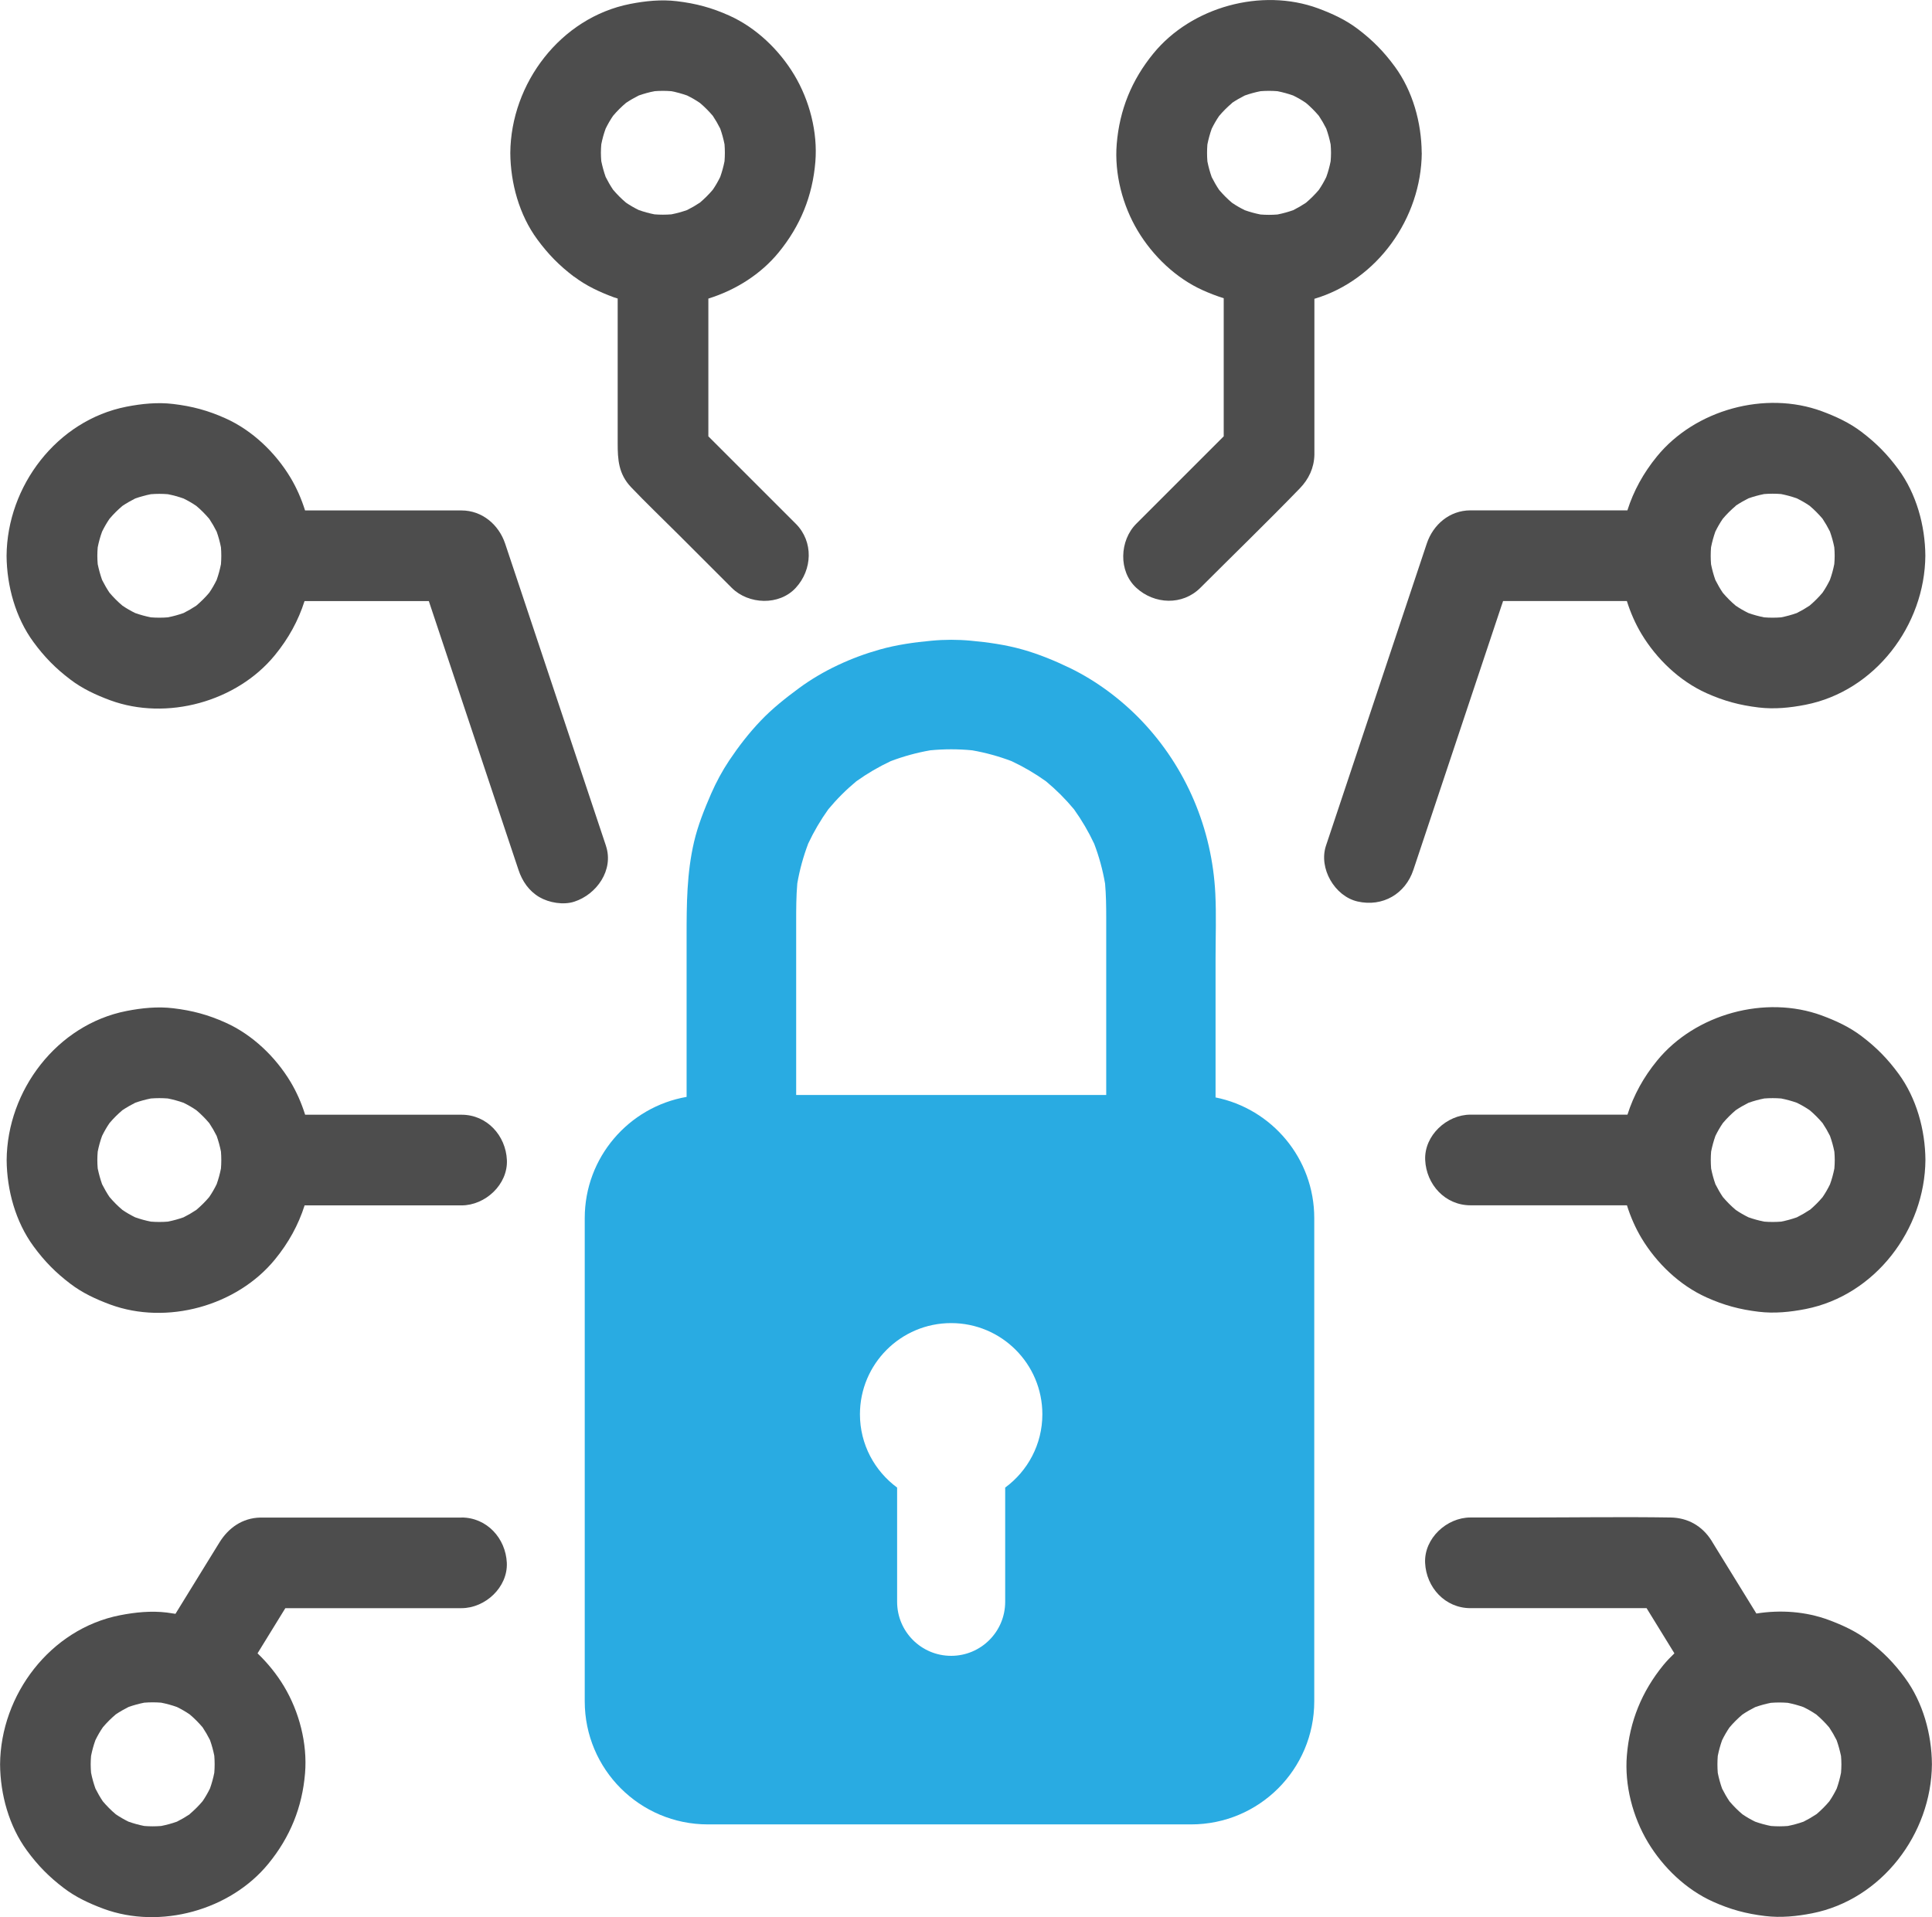 <?xml version="1.0" encoding="UTF-8"?>
<svg xmlns="http://www.w3.org/2000/svg" id="Layer_2" data-name="Layer 2" viewBox="0 0 255.67 253.75">
  <defs>
    <style> .cls-1 { fill: #4d4d4d; } .cls-2 { fill: #29abe2; } </style>
  </defs>
  <g id="Layer_1-2" data-name="Layer 1">
    <g>
      <path class="cls-2" d="M160.86,145.25v-18.35c0-2.86.11-5.74-.03-8.6-.42-8.58-3.84-16.71-9.78-22.93-2.67-2.79-5.93-5.23-9.41-6.93-2.03-.98-4.15-1.86-6.32-2.47-2.23-.63-4.56-.96-6.86-1.17-1.71-.16-3.44-.16-5.16,0-2.31.21-4.64.54-6.88,1.17-3.77,1.06-7.5,2.77-10.67,5.1-1.8,1.33-3.55,2.71-5.09,4.33-1.54,1.61-2.92,3.4-4.16,5.25-.92,1.38-1.71,2.85-2.38,4.37-.91,2.1-1.76,4.2-2.28,6.43-.96,4.14-.98,8.24-.98,12.44v21.29c-7.65,1.33-13.48,8.01-13.48,16.04v63.96c0,9,7.29,16.29,16.29,16.29h63.96c9,0,16.29-7.29,16.29-16.29v-63.96c0-7.9-5.62-14.48-13.07-15.97ZM106.94,111.68c.75-1.6,1.64-3.12,2.67-4.56,1.12-1.35,2.36-2.59,3.71-3.71,1.44-1.03,2.96-1.92,4.56-2.67,1.69-.64,3.44-1.12,5.22-1.43,1.85-.18,3.7-.18,5.55,0,1.78.31,3.52.79,5.21,1.43,1.6.75,3.12,1.64,4.56,2.67,1.35,1.12,2.59,2.36,3.71,3.71,1.03,1.44,1.92,2.96,2.67,4.56.65,1.71,1.13,3.47,1.44,5.28.13,1.49.15,2.98.15,4.47v23.5h-41.03v-22.85c0-1.73,0-3.45.15-5.16.31-1.79.79-3.54,1.43-5.23ZM133.02,196.89v15.12c0,3.95-3.2,7.15-7.15,7.15h0c-3.95,0-7.15-3.2-7.15-7.15v-15.12c-2.98-2.2-4.92-5.72-4.92-9.7,0-6.66,5.4-12.07,12.07-12.07s12.07,5.4,12.07,12.07c0,3.98-1.94,7.51-4.92,9.7Z"></path>
      <path class="cls-1" d="M252.11,222.1c-1.46-1.99-2.93-3.48-4.88-4.96-1.6-1.22-3.38-2.04-5.26-2.74-3.02-1.11-6.33-1.35-9.54-.84-.94-1.52-1.87-3.04-2.81-4.56-.87-1.42-1.75-2.83-2.62-4.25-.18-.3-.36-.6-.55-.9-1.22-1.89-3.09-2.96-5.36-3-6.4-.1-12.81,0-19.21,0h-7.29c-3.14,0-6.14,2.76-6,6,.15,3.25,2.64,6,6,6h23.31c1.23,1.99,2.46,3.98,3.68,5.98-.51.49-.99.99-1.44,1.53-2.87,3.51-4.48,7.46-4.85,11.99-.32,3.93.77,8.12,2.79,11.49,2,3.33,5.05,6.26,8.61,7.86,2.31,1.04,4.4,1.6,6.91,1.9,2.07.25,4.16.04,6.2-.36,9.21-1.81,15.79-10.51,15.86-19.73-.03-3.99-1.18-8.18-3.56-11.42ZM240.36,240.13c-.54.36-1.11.69-1.69.98-.68.24-1.37.43-2.08.57-.75.06-1.5.06-2.24,0-.71-.14-1.4-.33-2.08-.57-.59-.29-1.15-.61-1.69-.98-.62-.52-1.19-1.1-1.71-1.71-.36-.54-.69-1.11-.98-1.69-.24-.68-.43-1.37-.57-2.08-.06-.75-.06-1.5,0-2.24.14-.71.33-1.4.57-2.08.29-.59.61-1.15.98-1.69.52-.62,1.1-1.19,1.71-1.71.54-.36,1.11-.69,1.69-.98.68-.24,1.37-.43,2.08-.57.75-.06,1.49-.06,2.24,0,.71.14,1.4.33,2.08.57.59.29,1.15.61,1.69.98.62.52,1.19,1.1,1.71,1.71.36.54.69,1.11.98,1.69.24.68.43,1.38.58,2.09.03.37.05.74.05,1.11,0,.37-.02.74-.05,1.11-.14.71-.33,1.41-.57,2.09-.29.59-.61,1.15-.98,1.69-.52.62-1.1,1.19-1.71,1.71Z"></path>
      <path class="cls-1" d="M246.36,137.15c-1.6-1.22-3.38-2.04-5.26-2.74-7.49-2.76-16.77-.2-21.81,5.97-1.8,2.2-3.1,4.57-3.92,7.15h-20.77c-3.14,0-6.14,2.76-6,6,.15,3.25,2.64,6,6,6h20.7c.48,1.53,1.12,2.99,1.92,4.33,2,3.33,5.05,6.26,8.61,7.86,2.31,1.04,4.4,1.6,6.91,1.9,2.07.25,4.16.04,6.2-.36,9.21-1.81,15.79-10.51,15.86-19.73-.03-3.99-1.18-8.18-3.56-11.42-1.46-1.99-2.93-3.48-4.88-4.96ZM239.48,160.14c-.54.36-1.11.69-1.69.98-.68.24-1.37.43-2.08.57-.75.06-1.5.06-2.24,0-.71-.14-1.4-.33-2.08-.57-.59-.29-1.15-.61-1.69-.98-.62-.52-1.19-1.1-1.71-1.71-.36-.54-.69-1.11-.98-1.69-.24-.68-.43-1.37-.57-2.08-.06-.75-.06-1.5,0-2.24.14-.71.33-1.4.57-2.08.29-.59.61-1.15.98-1.69.52-.62,1.1-1.19,1.71-1.71.54-.36,1.11-.69,1.69-.98.68-.24,1.37-.43,2.08-.57.75-.06,1.5-.06,2.24,0,.71.14,1.4.33,2.08.57.59.29,1.15.61,1.69.98.62.52,1.19,1.1,1.71,1.71.36.54.69,1.11.98,1.69.24.68.44,1.38.58,2.1.03.37.05.74.05,1.11,0,.37-.02.74-.05,1.11-.14.71-.33,1.41-.58,2.1-.29.59-.61,1.15-.98,1.69-.52.62-1.1,1.19-1.71,1.71Z"></path>
      <path class="cls-1" d="M188.14,20.23c-.03-3.99-1.18-8.18-3.56-11.42-1.46-1.99-2.93-3.48-4.88-4.96-1.6-1.22-3.38-2.04-5.26-2.74-7.49-2.76-16.77-.2-21.81,5.97-2.87,3.51-4.48,7.46-4.85,11.99-.32,3.93.77,8.12,2.79,11.49,2,3.33,5.05,6.26,8.61,7.86.94.42,1.85.77,2.76,1.05v18.28c-3.3,3.3-6.61,6.61-9.91,9.91-.55.55-1.11,1.11-1.66,1.66-2.22,2.22-2.39,6.29,0,8.48,2.39,2.2,6.11,2.37,8.48,0,4.38-4.38,8.84-8.7,13.16-13.16,1.18-1.22,1.89-2.71,1.93-4.45,0-.26,0-.53,0-.79v-19.85c8.33-2.47,14.14-10.67,14.21-19.32ZM163.04,13.62c.54-.36,1.11-.69,1.69-.98.68-.24,1.37-.43,2.08-.57.75-.06,1.5-.06,2.24,0,.71.14,1.4.33,2.08.57.59.29,1.15.61,1.69.98.62.52,1.19,1.1,1.71,1.71.36.54.69,1.11.98,1.69.24.68.44,1.38.58,2.1.03.37.05.74.05,1.11,0,.37-.02.74-.05,1.11-.14.71-.33,1.41-.58,2.1-.29.59-.61,1.15-.98,1.69-.52.62-1.1,1.19-1.71,1.71-.54.36-1.11.69-1.69.98-.68.24-1.37.43-2.08.57-.75.06-1.5.06-2.24,0-.71-.14-1.4-.33-2.08-.57-.59-.29-1.15-.61-1.69-.98-.62-.52-1.19-1.1-1.71-1.71-.36-.54-.69-1.11-.98-1.69-.24-.68-.43-1.37-.57-2.08-.06-.75-.06-1.5,0-2.24.14-.71.33-1.4.57-2.08.29-.59.61-1.15.98-1.69.52-.62,1.1-1.19,1.71-1.71Z"></path>
      <path class="cls-1" d="M198.73,80.09c.06-.18.12-.36.18-.54h16.38c.48,1.53,1.12,2.99,1.92,4.33,2,3.33,5.05,6.26,8.61,7.86,2.31,1.04,4.4,1.6,6.91,1.9,2.07.25,4.16.04,6.2-.36,9.21-1.81,15.79-10.51,15.86-19.73-.03-3.99-1.18-8.18-3.56-11.42-1.46-1.99-2.93-3.48-4.88-4.96-1.6-1.22-3.38-2.04-5.26-2.74-7.49-2.76-16.77-.2-21.81,5.97-1.8,2.2-3.1,4.57-3.92,7.15h-20.77c-2.75,0-4.94,1.88-5.78,4.4-1.51,4.52-3.01,9.03-4.52,13.55-2.39,7.17-4.78,14.33-7.17,21.5-.55,1.65-1.1,3.3-1.65,4.94-.99,2.98,1.15,6.69,4.19,7.38,3.31.75,6.32-1,7.38-4.19,1.51-4.52,3.01-9.03,4.52-13.55,2.39-7.17,4.78-14.33,7.17-21.5ZM229.69,66.94c.54-.36,1.11-.69,1.69-.98.68-.24,1.37-.43,2.08-.57.75-.06,1.5-.06,2.24,0,.71.14,1.4.33,2.08.57.59.29,1.15.61,1.69.98.62.52,1.19,1.1,1.71,1.71.36.54.69,1.11.98,1.69.24.68.44,1.38.58,2.1.03.37.05.74.05,1.11,0,.37-.02.74-.05,1.11-.14.71-.33,1.41-.58,2.1-.29.59-.61,1.15-.98,1.69-.52.62-1.1,1.19-1.71,1.71-.54.36-1.11.69-1.69.98-.68.24-1.37.43-2.08.57-.75.06-1.5.06-2.24,0-.71-.14-1.4-.33-2.08-.57-.59-.29-1.15-.61-1.69-.98-.62-.52-1.19-1.1-1.71-1.71-.36-.54-.69-1.11-.98-1.69-.24-.68-.43-1.37-.57-2.08-.06-.75-.06-1.5,0-2.24.14-.71.33-1.4.57-2.08.29-.59.61-1.15.98-1.69.52-.62,1.1-1.19,1.71-1.71Z"></path>
      <path class="cls-1" d="M75.97,36.61c1.6,1.22,3.38,2.04,5.26,2.74.17.06.34.11.51.16v19.14c0,2.15.1,4.06,1.76,5.82,2.01,2.11,4.13,4.13,6.19,6.19,2.38,2.38,4.76,4.76,7.14,7.14,2.22,2.22,6.29,2.39,8.48,0,2.2-2.39,2.37-6.11,0-8.48-3.86-3.86-7.72-7.72-11.57-11.57v-18.23c3.62-1.13,6.94-3.22,9.31-6.12,2.87-3.51,4.48-7.46,4.85-11.99.32-3.93-.77-8.12-2.79-11.49-2-3.33-5.05-6.26-8.61-7.86-2.31-1.04-4.4-1.6-6.91-1.9-2.07-.25-4.16-.04-6.2.36-9.21,1.81-15.79,10.51-15.86,19.73.03,3.99,1.18,8.18,3.56,11.42,1.46,1.99,2.93,3.48,4.88,4.96ZM82.84,13.62c.54-.36,1.11-.69,1.69-.98.68-.24,1.37-.43,2.08-.57.75-.06,1.49-.06,2.24,0,.71.14,1.4.33,2.08.57.59.29,1.15.61,1.69.98.62.52,1.19,1.1,1.71,1.71.36.54.69,1.11.98,1.69.24.68.43,1.37.57,2.08.06.75.06,1.5,0,2.24-.14.71-.33,1.4-.57,2.08-.29.59-.61,1.15-.98,1.69-.52.62-1.1,1.19-1.71,1.71-.54.36-1.11.69-1.69.98-.68.24-1.37.43-2.08.57-.75.06-1.5.06-2.24,0-.71-.14-1.4-.33-2.08-.57-.59-.29-1.15-.61-1.69-.98-.62-.52-1.19-1.1-1.71-1.71-.36-.54-.69-1.11-.98-1.69-.24-.68-.43-1.38-.58-2.09-.03-.37-.05-.74-.05-1.11,0-.37.02-.74.05-1.11.14-.71.33-1.41.58-2.09.29-.59.61-1.15.98-1.69.52-.62,1.1-1.19,1.71-1.71Z"></path>
      <path class="cls-1" d="M61.08,200.86h-26.14c-.17,0-.35,0-.52,0-2.35.06-4.2,1.37-5.39,3.31-.74,1.2-1.48,2.4-2.22,3.6-1.2,1.94-2.4,3.89-3.59,5.83-.38-.06-.76-.12-1.15-.17-2.07-.25-4.16-.04-6.2.36-9.21,1.81-15.79,10.51-15.86,19.73.03,3.99,1.18,8.18,3.56,11.42,1.46,1.99,2.93,3.48,4.88,4.96,1.6,1.22,3.38,2.04,5.26,2.74,7.49,2.76,16.77.2,21.81-5.97,2.87-3.51,4.48-7.46,4.85-11.99.32-3.93-.77-8.12-2.79-11.49-.95-1.58-2.14-3.06-3.5-4.36,1.23-1.99,2.46-3.98,3.68-5.98h23.31c3.14,0,6.14-2.76,6-6-.15-3.25-2.64-6-6-6ZM25.1,240.13c-.54.36-1.11.69-1.69.98-.68.24-1.37.43-2.08.57-.75.06-1.5.06-2.24,0-.71-.14-1.4-.33-2.08-.57-.59-.29-1.15-.61-1.69-.98-.62-.52-1.19-1.1-1.71-1.71-.36-.54-.69-1.11-.98-1.69-.24-.68-.44-1.38-.58-2.1-.03-.37-.05-.74-.05-1.11,0-.37.02-.74.05-1.11.14-.71.33-1.41.58-2.1.29-.59.61-1.15.98-1.69.52-.62,1.1-1.19,1.71-1.71.54-.36,1.11-.69,1.69-.98.68-.24,1.37-.43,2.08-.57.75-.06,1.49-.06,2.24,0,.71.14,1.4.33,2.08.57.59.29,1.15.61,1.69.98.62.52,1.19,1.1,1.71,1.71.36.54.69,1.11.98,1.69.24.68.43,1.37.57,2.08.06.75.06,1.49,0,2.24-.14.71-.33,1.4-.57,2.08-.29.59-.61,1.15-.98,1.69-.52.62-1.1,1.19-1.71,1.71Z"></path>
      <path class="cls-1" d="M61.08,147.54h-20.7c-.48-1.53-1.12-2.99-1.92-4.33-2-3.33-5.05-6.26-8.61-7.86-2.31-1.04-4.4-1.6-6.91-1.9-2.07-.25-4.16-.04-6.2.36-9.21,1.81-15.79,10.51-15.86,19.73.03,3.99,1.18,8.18,3.56,11.42,1.46,1.99,2.93,3.48,4.88,4.96,1.6,1.22,3.38,2.04,5.26,2.74,7.49,2.76,16.77.2,21.81-5.97,1.8-2.2,3.1-4.57,3.92-7.15h20.77c3.14,0,6.14-2.76,6-6-.15-3.25-2.64-6-6-6ZM25.98,160.14c-.54.36-1.11.69-1.69.98-.68.24-1.37.43-2.08.57-.75.06-1.5.06-2.24,0-.71-.14-1.4-.33-2.08-.57-.59-.29-1.15-.61-1.69-.98-.62-.52-1.19-1.1-1.71-1.71-.36-.54-.69-1.11-.98-1.69-.24-.68-.43-1.38-.58-2.09-.03-.37-.05-.74-.05-1.11,0-.37.02-.74.05-1.11.14-.71.33-1.41.58-2.09.29-.59.61-1.15.98-1.69.52-.62,1.1-1.19,1.71-1.71.54-.36,1.11-.69,1.69-.98.68-.24,1.37-.43,2.08-.57.75-.06,1.49-.06,2.24,0,.71.14,1.4.33,2.08.57.59.29,1.15.61,1.69.98.62.52,1.19,1.1,1.71,1.71.36.54.69,1.11.98,1.69.24.68.43,1.37.57,2.08.06.75.06,1.5,0,2.24-.14.71-.33,1.4-.57,2.08-.29.59-.61,1.15-.98,1.69-.52.62-1.1,1.19-1.71,1.71Z"></path>
      <path class="cls-1" d="M80.19,111.95l-4.52-13.55c-2.39-7.17-4.78-14.33-7.17-21.5-.55-1.65-1.1-3.3-1.65-4.94-.84-2.52-3.05-4.4-5.78-4.4h-20.7c-.48-1.53-1.12-2.99-1.92-4.33-2-3.33-5.05-6.26-8.61-7.86-2.31-1.04-4.4-1.6-6.91-1.9-2.07-.25-4.16-.04-6.2.36-9.21,1.81-15.79,10.51-15.86,19.73.03,3.99,1.18,8.18,3.56,11.42,1.46,1.99,2.93,3.48,4.88,4.96,1.6,1.22,3.38,2.04,5.26,2.74,7.49,2.76,16.77.2,21.81-5.97,1.8-2.2,3.1-4.57,3.92-7.15h16.45c1.02,3.05,2.03,6.1,3.05,9.15,2.39,7.17,4.78,14.33,7.17,21.5.55,1.65,1.1,3.3,1.65,4.94.49,1.48,1.38,2.78,2.76,3.59,1.29.75,3.18,1.07,4.62.6,2.96-.96,5.25-4.19,4.19-7.38ZM25.98,80.16c-.54.36-1.11.69-1.69.98-.68.24-1.37.43-2.08.57-.75.06-1.5.06-2.24,0-.71-.14-1.4-.33-2.08-.57-.59-.29-1.15-.61-1.69-.98-.62-.52-1.19-1.1-1.71-1.71-.36-.54-.69-1.11-.98-1.69-.24-.68-.43-1.38-.58-2.09-.03-.37-.05-.74-.05-1.11,0-.37.02-.74.05-1.11.14-.71.33-1.41.58-2.09.29-.59.61-1.15.98-1.69.52-.62,1.1-1.19,1.71-1.71.54-.36,1.11-.69,1.69-.98.68-.24,1.37-.43,2.08-.57.75-.06,1.49-.06,2.24,0,.71.14,1.4.33,2.08.57.59.29,1.15.61,1.69.98.62.52,1.19,1.1,1.71,1.71.36.54.69,1.11.98,1.69.24.68.43,1.37.57,2.08.06.75.06,1.5,0,2.24-.14.71-.33,1.4-.57,2.08-.29.59-.61,1.15-.98,1.69-.52.62-1.1,1.19-1.71,1.71Z"></path>
    </g>
  </g>
</svg>

